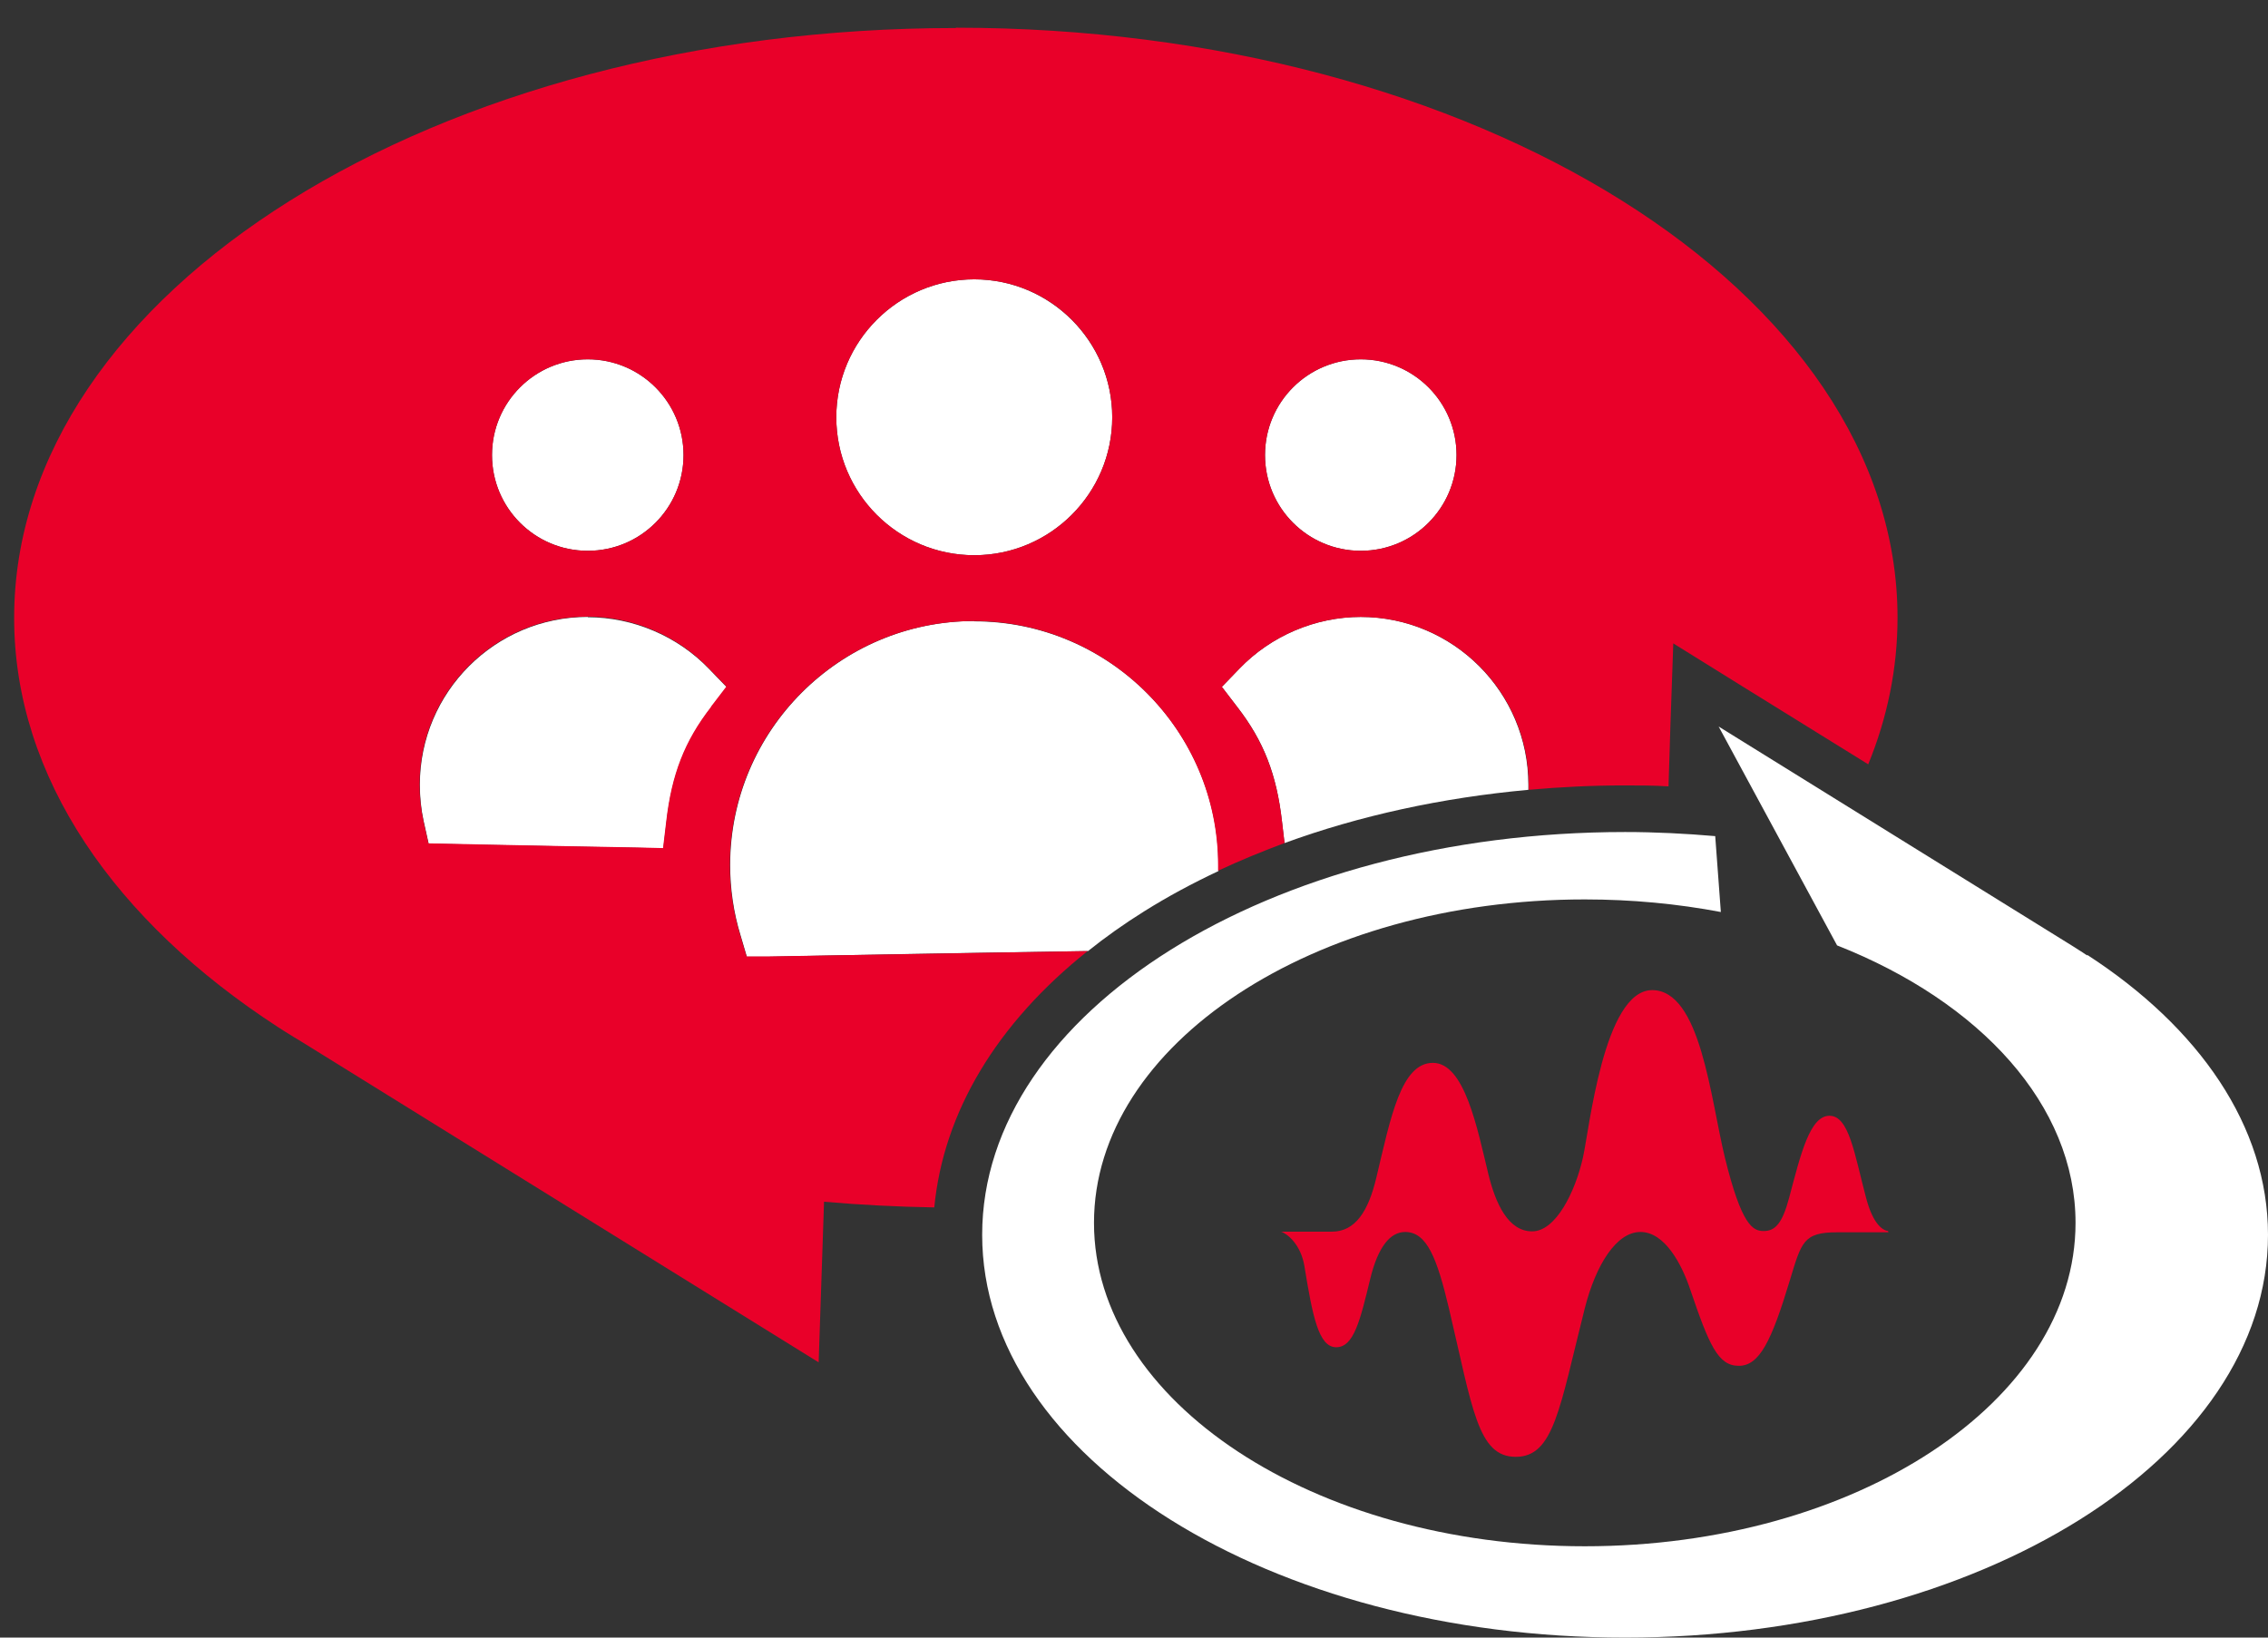 <?xml version="1.0" encoding="UTF-8"?>
<svg xmlns="http://www.w3.org/2000/svg" width="72" height="52" viewBox="0 0 72 52" fill="none">
  <rect x="0" y="0" width="72" height="52" fill="#333333" stroke="none"/>
  <g id="KeysightCare">
    <path d="M30.929 17.63C33.349 17.63 35.309 15.66 35.309 13.25C35.309 10.84 33.339 8.87 30.929 8.87C28.519 8.87 26.549 10.83 26.549 13.25C26.549 15.67 28.509 17.63 30.929 17.63Z" fill="white"></path>
    <path d="M43.199 17.49C44.879 17.49 46.239 16.13 46.239 14.45C46.239 12.77 44.879 11.41 43.199 11.41C41.519 11.41 40.159 12.77 40.159 14.45C40.159 16.13 41.519 17.49 43.199 17.49Z" fill="white"></path>
    <path d="M18.659 17.49C20.339 17.49 21.699 16.13 21.699 14.45C21.699 12.77 20.339 11.41 18.659 11.41C16.979 11.41 15.619 12.77 15.619 14.45C15.619 16.13 16.979 17.49 18.659 17.49Z" fill="white"></path>
    <path d="M18.659 19.59C15.719 19.59 13.329 21.98 13.329 24.92C13.329 25.31 13.369 25.7 13.449 26.07L13.609 26.79L15.529 26.83C16.839 26.86 18.669 26.89 20.209 26.92L21.059 26.94L21.159 26.1C21.329 24.6 21.749 23.54 22.579 22.46L23.069 21.82L22.509 21.24C21.509 20.2 20.099 19.6 18.659 19.6V19.59Z" fill="white"></path>
    <path d="M43.199 19.59C41.759 19.59 40.349 20.19 39.349 21.23L38.789 21.81L39.279 22.45C40.119 23.53 40.529 24.59 40.699 26.09L40.779 26.77C43.159 25.9 45.779 25.33 48.519 25.08C48.519 25.02 48.519 24.97 48.519 24.92C48.519 21.98 46.129 19.59 43.189 19.59H43.199Z" fill="white"></path>
    <path d="M30.93 19.72C26.66 19.72 23.18 23.2 23.18 27.47C23.18 28.23 23.29 28.98 23.51 29.7L23.71 30.38H24.42C26.08 30.34 31.07 30.25 34.54 30.2C35.09 29.76 35.68 29.34 36.32 28.94C37.07 28.47 37.85 28.05 38.68 27.66C38.68 27.6 38.68 27.54 38.68 27.48C38.68 23.21 35.2 19.73 30.93 19.73V19.72Z" fill="white"></path>
    <path d="M30.34 0.89C13.829 0.89 0.449 9.27 0.449 19.62C0.449 24.68 3.649 29.26 8.849 32.63L9.069 32.77C9.229 32.87 9.389 32.97 9.559 33.07L25.989 43.26L26.16 38.16C27.309 38.26 28.48 38.32 29.66 38.34C29.95 35.32 31.64 32.5 34.529 30.2C31.059 30.26 26.07 30.34 24.41 30.37H23.7L23.5 29.7C23.279 28.98 23.169 28.23 23.169 27.47C23.169 23.2 26.649 19.72 30.919 19.72C35.19 19.72 38.669 23.2 38.669 27.47C38.669 27.53 38.669 27.59 38.669 27.65C39.349 27.33 40.059 27.04 40.779 26.77L40.699 26.09C40.529 24.59 40.109 23.53 39.279 22.45L38.789 21.81L39.349 21.23C40.349 20.19 41.759 19.59 43.199 19.59C46.139 19.59 48.529 21.98 48.529 24.92C48.529 24.98 48.529 25.03 48.529 25.08C49.529 24.99 50.539 24.94 51.569 24.94C52.029 24.94 52.499 24.94 52.969 24.97L53.029 23.04L53.12 20.43L55.34 21.81L59.309 24.27C59.919 22.78 60.239 21.22 60.239 19.61C60.239 9.27 46.859 0.88 30.349 0.88L30.34 0.89ZM18.659 11.41C20.339 11.41 21.699 12.77 21.699 14.45C21.699 16.13 20.339 17.49 18.659 17.49C16.979 17.49 15.619 16.13 15.619 14.45C15.619 12.77 16.979 11.41 18.659 11.41ZM22.57 22.45C21.73 23.53 21.32 24.59 21.149 26.09L21.049 26.93L20.2 26.91C18.66 26.88 16.829 26.85 15.52 26.82L13.6 26.78L13.44 26.06C13.36 25.69 13.319 25.3 13.319 24.91C13.319 21.97 15.71 19.58 18.649 19.58C20.09 19.58 21.5 20.18 22.5 21.22L23.059 21.8L22.57 22.44V22.45ZM30.929 17.63C28.509 17.63 26.549 15.66 26.549 13.25C26.549 10.84 28.509 8.87 30.929 8.87C33.349 8.87 35.309 10.83 35.309 13.25C35.309 15.67 33.339 17.63 30.929 17.63ZM43.199 17.49C41.519 17.49 40.159 16.13 40.159 14.45C40.159 12.77 41.519 11.41 43.199 11.41C44.879 11.41 46.239 12.77 46.239 14.45C46.239 16.13 44.879 17.49 43.199 17.49Z" fill="#E90029"></path>
    <path d="M59.939 39.09C59.789 39.07 59.469 38.91 59.239 38.03C58.869 36.63 58.699 35.43 58.079 35.43C57.459 35.43 57.169 36.63 56.799 38.03C56.579 38.86 56.349 39.09 55.989 39.09C55.649 39.09 55.289 38.92 54.759 36.76C54.299 34.87 53.989 31.44 52.449 31.44C50.909 31.44 50.449 35.91 50.249 36.77C50.009 37.83 49.399 39.1 48.639 39.1C47.879 39.1 47.479 38.22 47.249 37.28C46.899 35.84 46.499 33.75 45.489 33.75C44.479 33.75 44.149 35.48 43.699 37.37C43.439 38.48 43.019 39.11 42.279 39.11H40.669C40.879 39.18 41.299 39.53 41.409 40.2C41.669 41.79 41.859 42.78 42.419 42.78C42.979 42.78 43.179 41.93 43.499 40.61C43.749 39.58 44.139 39.12 44.609 39.12C45.299 39.12 45.619 39.95 45.999 41.55C46.749 44.73 46.909 46.26 48.119 46.26C49.329 46.26 49.509 44.72 50.309 41.55C50.659 40.17 51.309 39.12 52.079 39.12C52.849 39.12 53.389 40.14 53.659 40.95C54.259 42.71 54.539 43.37 55.199 43.37C55.859 43.37 56.239 42.58 56.819 40.66C57.189 39.45 57.239 39.13 58.319 39.13H59.949L59.939 39.09Z" fill="#E90029"></path>
    <path d="M66.26 30.34L66.11 30.24C66 30.17 65.89 30.1 65.78 30.03L54.56 23.07L58.32 30.02C62.86 31.81 65.89 35.09 65.89 38.83C65.89 44.5 58.91 49.1 50.31 49.1C41.71 49.1 34.73 44.5 34.73 38.83C34.73 33.16 41.71 28.56 50.31 28.56C51.81 28.56 53.26 28.7 54.63 28.96L54.45 26.53V26.55C53.52 26.47 52.56 26.42 51.59 26.42C40.32 26.42 31.18 32.14 31.18 39.21C31.18 46.28 40.32 52 51.59 52C62.86 52 72 46.28 72 39.21C72 35.76 69.81 32.62 66.26 30.32V30.34Z" fill="white"></path>
  </g>
</svg>
